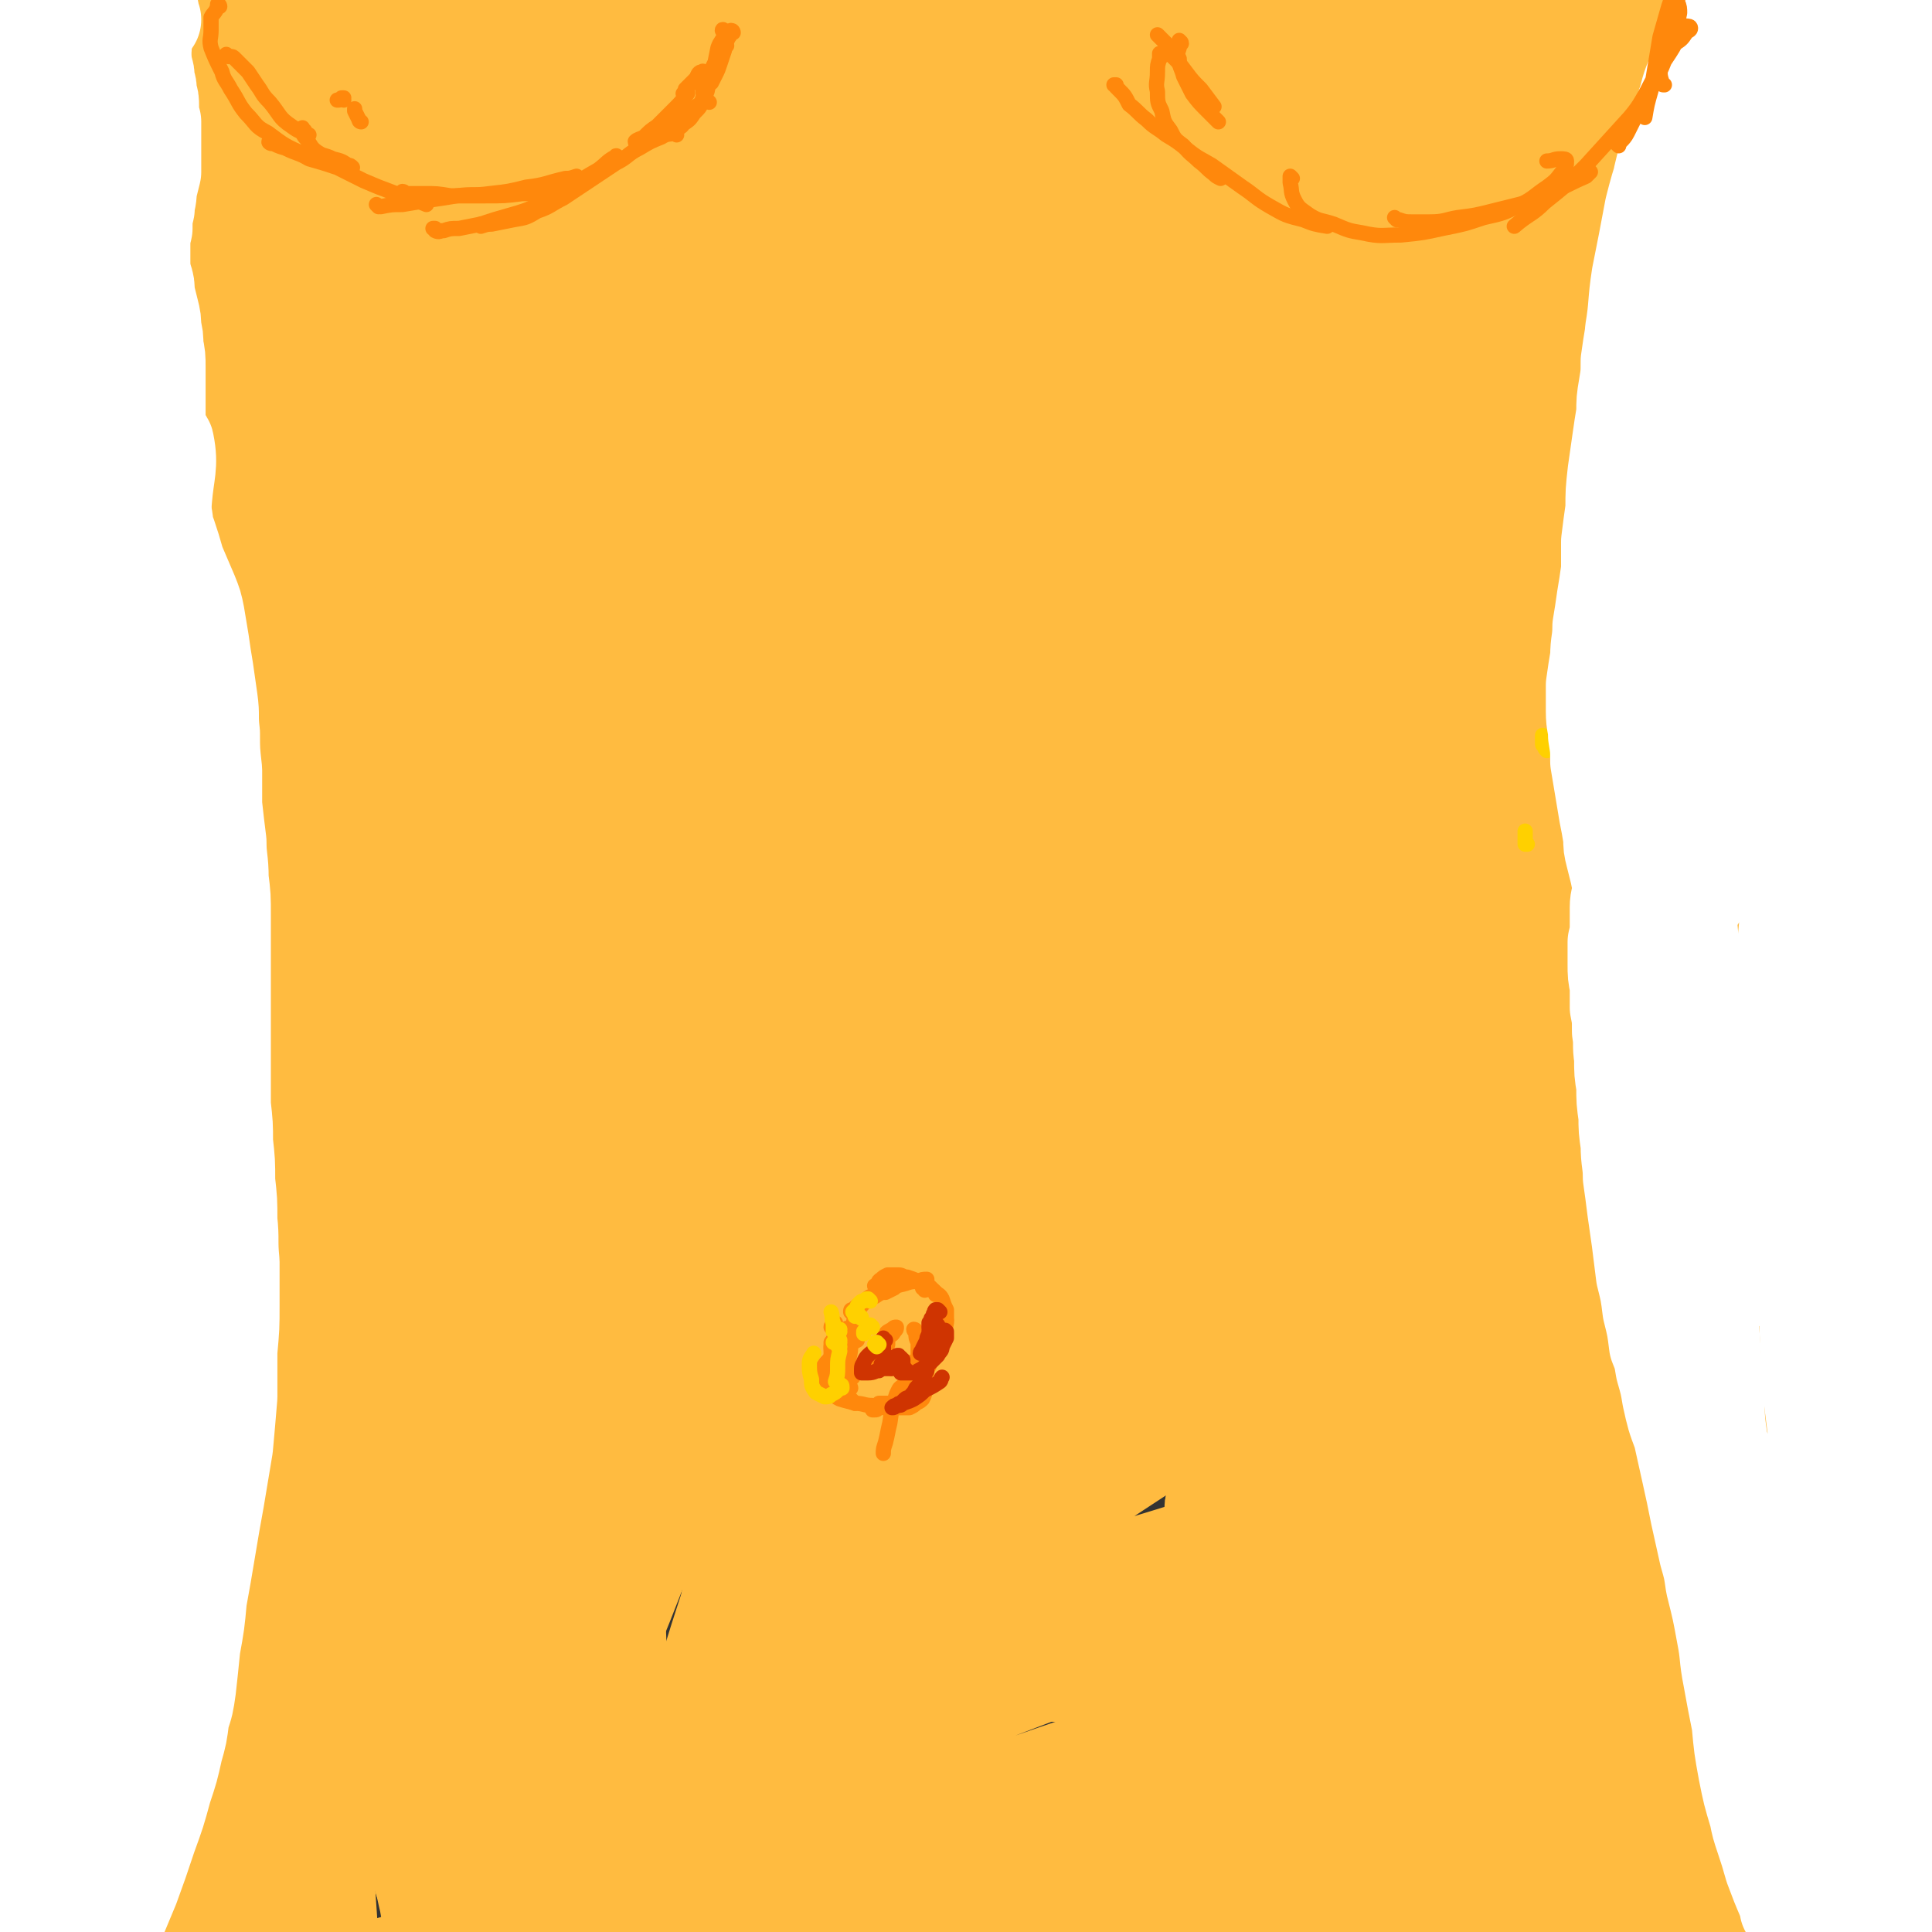 <svg viewBox='0 0 888 888' version='1.1' xmlns='http://www.w3.org/2000/svg' xmlns:xlink='http://www.w3.org/1999/xlink'><rect x="0" y="0" width="888" height="888" fill="#333333" stroke="none"/><g fill='none' stroke='#FFBB40' stroke-width='45' stroke-linecap='round' stroke-linejoin='round'><path d='M173,555c0,0 0,-1 -1,-1 -9,-4 -12,-1 -18,-8 -14,-15 -20,-16 -22,-35 -4,-28 0,-31 10,-59 12,-33 16,-32 34,-62 22,-34 22,-34 47,-66 23,-31 25,-30 49,-60 16,-20 20,-20 31,-40 3,-5 1,-13 -3,-11 -16,7 -20,12 -37,27 -34,31 -33,32 -65,65 -29,30 -28,31 -57,62 -14,15 -14,15 -29,29 -11,11 -10,14 -23,20 -6,3 -17,6 -15,0 14,-42 17,-52 47,-96 47,-70 50,-68 106,-131 32,-36 34,-33 68,-67 5,-5 12,-13 9,-10 -14,14 -23,20 -43,42 -43,49 -44,49 -83,102 -23,30 -22,31 -41,63 -19,32 -18,33 -37,65 -18,31 -18,31 -37,61 -14,22 -13,26 -30,44 -3,3 -11,3 -9,-1 32,-87 28,-96 76,-180 61,-107 63,-107 141,-202 33,-42 40,-35 81,-70 6,-6 16,-14 13,-12 -6,4 -17,9 -32,22 -36,31 -37,30 -68,65 -40,45 -39,46 -74,94 -22,30 -20,31 -39,62 -11,17 -10,19 -22,33 -2,2 -7,1 -6,-1 37,-71 37,-76 82,-146 31,-47 34,-45 70,-87 13,-15 25,-25 27,-27 2,-1 -10,9 -19,19 -26,30 -27,29 -52,60 -28,36 -27,37 -52,74 -16,23 -15,24 -31,47 -8,13 -8,16 -18,24 -4,3 -12,2 -10,-2 18,-51 20,-57 50,-109 29,-50 32,-48 67,-95 13,-17 24,-27 28,-33 2,-4 -10,5 -18,13 -24,23 -24,23 -47,48 -18,20 -17,20 -33,42 -14,17 -13,18 -26,36 -12,15 -11,16 -24,30 -5,7 -15,16 -12,11 18,-33 23,-45 53,-87 27,-38 30,-36 61,-72 9,-11 19,-19 20,-21 1,0 -8,8 -16,17 -20,21 -20,21 -39,43 -15,18 -14,18 -29,37 -12,15 -12,15 -24,29 -11,12 -10,14 -22,23 -4,4 -12,7 -11,3 4,-18 6,-25 19,-47 23,-37 26,-35 53,-70 2,-3 6,-7 6,-6 -3,3 -7,7 -12,14 -10,11 -10,11 -19,22 -8,10 -8,10 -16,19 -8,10 -7,10 -16,19 -4,4 -9,9 -10,7 -1,-5 1,-12 6,-21 13,-24 15,-24 30,-47 11,-17 15,-19 24,-34 1,-1 -3,1 -4,2 -8,7 -8,8 -15,15 -9,10 -9,10 -17,20 -10,12 -10,12 -21,24 -9,9 -8,10 -18,19 -4,4 -9,8 -9,6 0,-4 4,-9 10,-18 15,-22 15,-22 33,-43 6,-8 11,-12 14,-14 1,-1 -4,4 -7,7 -6,7 -6,7 -12,13 -7,7 -7,7 -15,14 -6,6 -6,7 -12,10 -2,1 -5,1 -5,-1 0,-6 2,-8 6,-14 11,-21 12,-21 23,-42 6,-9 8,-11 11,-19 0,-1 -2,0 -4,1 -5,3 -4,4 -9,8 -6,6 -6,6 -11,12 -6,5 -5,6 -11,11 -4,3 -5,4 -7,5 -2,0 -2,-2 -1,-3 0,-5 1,-5 2,-9 1,-4 1,-4 1,-8 1,-2 1,-3 0,-4 0,-1 -1,-1 -2,-1 -1,0 -1,0 -1,0 -1,0 -1,0 -1,0 0,-1 0,-1 0,-2 1,-2 1,-2 1,-3 1,-1 1,-1 1,-3 0,-1 0,-2 0,-3 -1,-2 -1,-2 -3,-3 -3,-1 -4,-1 -7,0 -6,0 -6,0 -11,1 -5,1 -5,2 -11,3 -5,0 -6,1 -10,1 -3,0 -4,-1 -5,-3 -1,-3 1,-4 1,-7 1,-2 1,-2 1,-3 '/><path d='M114,164c-1,0 -1,-1 -1,-1 -2,1 -2,2 -3,4 '/><path d='M88,310c0,0 0,-2 -1,-1 -2,3 -1,4 -3,8 -4,8 -4,8 -8,17 -3,8 -5,8 -6,16 -1,1 2,2 3,1 32,-48 31,-51 63,-101 8,-12 8,-11 17,-23 '/><path d='M99,531c0,0 0,-1 -1,-1 0,0 1,0 1,1 9,25 12,25 17,51 10,54 7,55 12,110 4,31 5,31 6,63 1,16 2,21 -1,31 -1,3 -6,-1 -8,-5 -9,-20 -8,-21 -15,-43 -6,-21 -5,-21 -11,-42 '/><path d='M93,472c0,0 -1,-1 -1,-1 -1,7 -1,8 -1,15 1,45 -2,45 2,89 7,81 6,81 21,161 10,56 13,55 27,110 4,14 9,27 8,28 -1,1 -6,-12 -11,-24 -9,-24 -10,-24 -17,-49 -13,-55 -12,-56 -23,-111 -4,-20 -3,-20 -5,-39 '/><path d='M92,347c0,0 -1,-1 -1,-1 -3,10 -3,11 -5,21 -5,28 -7,28 -8,55 -4,61 -5,61 -3,122 4,103 4,104 16,207 6,49 13,48 21,97 1,9 1,19 -2,18 -4,-2 -7,-11 -12,-24 -8,-23 -8,-24 -14,-48 -8,-42 -9,-42 -13,-85 -6,-53 -5,-54 -8,-107 -2,-48 -1,-48 -3,-96 0,-26 0,-41 0,-51 0,-4 0,11 0,22 1,44 -1,44 2,89 7,107 6,107 18,214 7,56 13,56 20,112 1,9 -1,18 -4,18 -4,0 -7,-8 -10,-17 -9,-24 -10,-25 -15,-50 -10,-45 -10,-45 -15,-90 -6,-59 -5,-59 -8,-118 -2,-52 -1,-52 -2,-104 0,-28 1,-40 0,-56 -1,-5 -2,6 -3,13 -3,41 -3,41 -4,82 -2,56 -2,56 -2,112 1,53 2,53 4,106 2,39 4,39 5,77 1,12 1,27 -2,25 -4,-3 -8,-17 -11,-34 -7,-44 -8,-45 -11,-89 -3,-58 -2,-58 -1,-117 1,-51 2,-51 6,-102 2,-28 3,-42 6,-55 0,-5 1,9 0,19 -1,42 -3,42 -4,84 -3,54 -3,54 -4,109 -1,48 -1,48 -1,97 0,28 3,31 1,57 0,2 -5,0 -5,-2 -7,-28 -7,-30 -10,-60 -4,-52 -4,-52 -4,-105 0,-59 1,-59 3,-118 2,-45 3,-45 6,-91 1,-16 2,-35 1,-33 -1,3 -4,22 -6,43 -5,50 -6,50 -8,99 -4,58 -3,58 -4,115 0,49 1,49 3,98 1,26 1,26 3,53 0,5 0,7 -1,10 0,1 -1,-1 -3,-3 '/><path d='M127,870c0,0 -1,-2 -1,-1 3,8 3,9 8,17 6,10 11,22 14,18 5,-5 3,-17 2,-35 -3,-48 -8,-48 -9,-97 -1,-76 -4,-77 5,-153 10,-87 10,-89 34,-173 22,-77 27,-76 58,-150 14,-32 30,-53 32,-62 1,-6 -16,15 -26,33 -27,52 -33,51 -50,108 -25,89 -29,91 -34,184 -6,100 -1,101 12,201 7,63 13,63 28,125 5,26 7,26 12,51 1,1 0,3 0,2 -7,-23 -8,-25 -13,-51 -9,-54 -12,-54 -15,-110 -6,-82 -8,-83 -2,-165 7,-94 8,-95 29,-186 19,-83 26,-81 53,-162 13,-39 24,-56 26,-78 1,-8 -15,6 -22,18 -28,46 -31,46 -49,97 -29,78 -32,79 -44,162 -15,102 -15,104 -10,206 3,89 8,90 26,177 10,54 14,53 31,105 6,18 8,27 15,35 2,3 4,-6 4,-13 0,-32 -2,-33 -3,-65 -3,-59 -4,-59 -5,-118 0,-84 -4,-85 3,-168 9,-104 10,-105 29,-208 10,-54 15,-53 29,-107 '/><path d='M362,84c0,0 -1,-2 -1,-1 -5,5 -6,6 -10,13 -32,47 -38,44 -63,96 -40,81 -44,82 -66,170 -25,104 -27,107 -29,215 -1,95 6,96 24,190 11,57 15,57 35,112 10,27 10,30 25,51 4,5 12,6 14,0 5,-22 1,-28 0,-56 -2,-57 -6,-57 -7,-114 -3,-87 -8,-88 -2,-175 8,-114 6,-116 30,-227 20,-94 28,-92 57,-183 '/><path d='M282,296c-1,0 -2,-1 -1,-1 12,-15 10,-18 25,-30 27,-20 28,-19 59,-33 34,-15 35,-14 72,-25 35,-10 36,-11 72,-18 25,-4 27,-4 51,-2 9,1 17,4 15,9 -5,11 -13,14 -28,23 -38,23 -39,22 -78,43 -58,30 -58,29 -116,59 -57,30 -57,30 -114,61 -38,19 -37,20 -75,38 -12,6 -23,12 -25,10 -1,-1 9,-9 19,-16 35,-24 34,-25 70,-46 60,-34 59,-36 121,-64 73,-33 74,-32 149,-58 59,-21 60,-18 121,-35 32,-9 35,-6 64,-18 4,-1 7,-8 3,-8 -28,-3 -34,-3 -67,2 -69,11 -70,9 -136,29 -85,27 -86,28 -167,64 -69,31 -66,37 -133,70 -21,10 -40,20 -43,16 -3,-4 13,-18 30,-32 43,-33 42,-34 89,-61 69,-39 69,-42 142,-71 90,-35 92,-35 186,-58 63,-16 65,-11 130,-19 22,-3 22,-2 43,-3 17,0 27,-1 34,-1 3,1 -6,2 -13,3 -64,8 -65,4 -128,16 -82,16 -83,14 -161,40 -82,28 -81,31 -159,67 -52,24 -50,32 -101,52 -10,4 -22,1 -20,-5 5,-15 14,-21 34,-38 35,-30 35,-32 76,-55 64,-37 64,-40 135,-66 79,-30 81,-28 164,-44 53,-11 54,-6 107,-10 18,-1 19,-1 37,0 1,0 2,2 1,2 -37,7 -39,4 -77,12 -65,15 -67,11 -130,34 -84,30 -84,30 -164,71 -68,36 -64,43 -130,81 -20,12 -31,20 -43,20 -6,0 0,-12 7,-21 19,-23 20,-24 44,-43 45,-34 44,-36 93,-63 69,-38 69,-39 143,-66 65,-24 67,-20 135,-36 32,-7 38,-5 65,-10 2,0 -3,-1 -5,-1 -34,5 -35,4 -68,12 -62,15 -63,12 -123,35 -80,30 -80,31 -156,70 -61,31 -58,37 -117,70 -16,9 -33,18 -33,15 -1,-4 14,-16 30,-27 43,-30 42,-32 88,-55 71,-36 71,-38 146,-64 79,-26 80,-24 162,-41 47,-10 47,-6 95,-11 0,-1 2,0 1,0 -33,4 -35,1 -68,8 -65,13 -66,10 -128,31 -87,30 -88,30 -169,72 -74,38 -69,47 -141,89 -26,14 -40,24 -55,23 -7,-1 1,-16 10,-27 25,-29 26,-30 58,-53 55,-41 54,-44 116,-75 77,-38 78,-39 160,-64 63,-19 65,-14 131,-23 25,-4 39,-1 52,-2 4,-1 -10,-2 -19,-1 -39,4 -40,3 -79,11 -64,12 -66,9 -128,30 -80,27 -80,28 -156,65 -64,31 -61,38 -123,72 -18,10 -31,17 -38,17 -4,-1 6,-11 15,-18 31,-24 31,-26 65,-46 60,-34 60,-37 124,-61 83,-33 84,-34 172,-52 75,-16 76,-11 153,-15 33,-2 35,0 65,3 2,0 -1,2 -2,2 -30,4 -30,3 -60,6 -57,6 -57,3 -113,12 -78,12 -79,10 -156,31 -80,22 -79,26 -156,55 -41,14 -45,21 -80,31 -4,2 -2,-6 2,-9 26,-20 27,-22 58,-38 54,-28 54,-30 112,-50 76,-26 77,-26 157,-41 70,-13 71,-8 143,-13 33,-3 40,1 67,-2 3,0 -4,-3 -8,-3 -34,-3 -35,-4 -70,-2 -61,3 -62,1 -122,13 -80,15 -80,17 -158,40 -62,19 -61,27 -123,44 -18,6 -29,8 -37,2 -6,-4 1,-13 9,-20 26,-22 27,-23 59,-38 59,-28 60,-29 122,-47 52,-16 53,-14 106,-22 49,-6 50,-4 99,-7 32,-1 39,0 64,-1 3,0 -4,-2 -8,-2 -45,1 -46,-2 -91,4 -88,11 -89,9 -176,29 -76,19 -75,25 -150,49 -35,11 -35,14 -69,23 -3,1 -8,-1 -6,-3 15,-11 19,-13 40,-22 48,-21 48,-22 98,-38 57,-18 57,-18 116,-29 58,-10 58,-8 116,-12 51,-4 51,-2 101,-4 13,0 29,0 26,-1 -3,-1 -19,-2 -38,-2 -43,0 -44,-2 -87,2 -100,10 -100,10 -199,27 -62,11 -61,14 -123,28 -23,5 -25,7 -47,9 -2,0 -4,-3 -2,-5 15,-9 17,-10 36,-17 34,-13 34,-13 70,-21 38,-9 38,-8 77,-13 45,-4 45,-4 90,-5 22,-1 34,-1 45,1 4,0 -8,1 -16,2 -61,5 -61,2 -122,9 -69,8 -69,10 -137,22 -32,6 -32,7 -63,14 -14,3 -20,5 -28,7 -3,0 3,-2 7,-3 36,-10 35,-11 71,-19 47,-11 47,-11 94,-19 30,-4 30,-3 61,-5 14,-1 24,-2 28,-2 2,0 -8,1 -16,2 -42,6 -42,5 -83,12 -52,9 -52,10 -102,20 -24,5 -23,6 -46,11 -19,5 -19,5 -38,9 -14,3 -14,4 -28,6 -2,0 -6,-2 -4,-3 58,-17 61,-21 124,-32 53,-10 53,-7 107,-8 49,-1 49,0 97,4 34,3 35,3 68,10 16,4 23,4 31,12 3,4 -2,9 -9,12 -22,10 -24,7 -48,14 '/><path d='M261,410c0,0 -1,-1 -1,-1 0,0 0,1 0,1 1,-1 1,-1 1,-2 6,-7 5,-8 12,-14 14,-14 15,-13 30,-27 6,-5 5,-6 11,-11 20,-18 20,-18 40,-35 17,-15 16,-17 34,-28 5,-3 10,-4 11,0 4,9 2,13 0,27 -1,15 -3,15 -6,30 -14,68 -16,68 -28,137 -12,63 -11,64 -19,128 -6,50 -4,50 -8,100 -3,31 -6,31 -4,62 0,21 2,49 8,41 13,-20 36,-61 28,-99 '/><path d='M427,461c0,-1 -1,-1 -1,-1 1,-5 2,-5 3,-11 4,-33 4,-33 7,-67 3,-26 4,-26 7,-53 3,-25 4,-25 5,-50 0,-12 1,-27 -2,-24 -6,5 -9,20 -16,40 -16,46 -16,46 -31,91 -16,49 -16,50 -31,99 -16,53 -17,53 -31,107 -10,35 -9,35 -17,70 -4,18 -5,20 -7,36 -1,1 1,0 2,-1 3,-5 3,-5 4,-11 8,-23 6,-24 14,-47 21,-53 21,-53 44,-106 14,-31 14,-31 30,-62 16,-31 14,-33 33,-61 6,-8 15,-16 18,-11 6,8 2,19 0,37 -5,32 -8,31 -15,63 -10,49 -11,49 -21,99 -11,59 -10,59 -20,119 -7,41 -7,41 -13,81 -4,26 -3,41 -7,52 -1,4 -3,-10 -4,-21 -1,-11 0,-11 1,-22 4,-32 2,-32 7,-64 9,-51 12,-51 23,-101 4,-23 4,-23 9,-46 10,-44 7,-45 21,-88 15,-46 15,-46 36,-89 13,-27 16,-25 31,-51 5,-10 9,-9 10,-20 4,-32 0,-33 0,-67 '/><path d='M492,594c0,0 -1,-1 -1,-1 0,0 0,0 0,0 -5,39 -5,39 -10,78 '/><path d='M356,484c0,0 -1,-1 -1,-1 0,-3 0,-3 0,-6 1,-14 1,-14 0,-27 0,-18 0,-18 0,-36 -1,-20 -1,-20 -1,-40 0,-20 0,-20 0,-41 1,-6 0,-10 2,-13 1,-1 2,2 3,5 3,11 3,12 6,23 5,26 5,26 9,51 5,32 5,32 9,63 3,25 3,25 4,50 1,20 2,20 1,40 -1,18 1,23 -4,35 -1,3 -5,0 -8,-3 -10,-11 -8,-13 -17,-25 -13,-20 -13,-20 -26,-39 -14,-23 -13,-24 -28,-46 -10,-16 -9,-17 -20,-32 -4,-5 -5,-9 -9,-10 -1,-1 -2,3 -2,6 -1,9 0,9 -1,19 0,13 -1,13 0,27 0,16 0,16 2,32 2,14 3,14 7,28 3,11 3,12 7,22 2,5 3,6 6,9 3,2 3,2 6,2 3,-1 3,-2 5,-3 3,-2 3,-2 6,-3 2,-1 2,-2 5,-3 2,0 2,-1 4,0 2,0 2,1 3,3 2,3 1,3 3,7 2,9 2,9 5,17 3,13 3,13 6,25 4,17 4,17 7,33 2,14 3,14 3,28 0,42 -2,42 -4,84 -2,29 -17,73 -5,57 59,-76 75,-120 148,-241 21,-36 20,-37 41,-73 29,-50 29,-50 59,-98 25,-39 27,-38 51,-76 9,-15 17,-26 16,-30 0,-3 -11,6 -19,14 -30,30 -31,30 -56,62 -47,60 -48,60 -90,123 -40,61 -38,62 -74,126 -25,44 -24,44 -46,89 -29,59 -28,59 -55,119 -8,17 -15,36 -16,34 -1,-3 5,-23 11,-45 15,-52 14,-52 31,-103 25,-72 24,-73 53,-143 29,-69 30,-69 63,-136 23,-48 26,-47 49,-94 7,-14 17,-31 13,-29 -7,4 -20,19 -35,41 -35,50 -35,50 -66,103 -39,67 -40,67 -74,137 -31,66 -29,67 -56,135 -18,44 -16,45 -32,91 -6,13 -12,31 -11,27 0,-7 5,-25 13,-50 18,-61 16,-61 38,-121 29,-82 28,-83 63,-163 33,-74 34,-74 72,-146 25,-47 28,-46 55,-92 4,-7 11,-18 8,-14 -13,19 -22,29 -42,60 -39,61 -40,61 -75,124 -41,75 -41,76 -77,153 -32,70 -30,71 -59,142 -18,45 -15,46 -33,91 -5,13 -12,30 -13,24 -1,-12 2,-30 8,-60 13,-63 13,-64 31,-125 23,-77 22,-78 52,-153 24,-61 25,-60 54,-118 15,-31 21,-39 35,-59 2,-3 -1,6 -4,11 -16,35 -18,34 -35,69 -28,57 -29,57 -55,116 -25,55 -24,55 -48,111 -16,37 -14,38 -31,76 -3,7 -8,17 -7,13 2,-15 4,-26 12,-52 15,-49 15,-49 33,-98 23,-61 22,-62 48,-122 20,-47 22,-46 44,-92 12,-24 18,-31 25,-48 1,-3 -6,3 -9,7 -18,23 -18,23 -34,48 -24,37 -24,37 -46,75 -20,36 -19,36 -38,73 -13,25 -13,25 -25,49 -3,6 -7,14 -7,11 3,-12 5,-21 13,-41 15,-40 15,-40 32,-80 19,-46 18,-46 38,-92 16,-35 17,-35 32,-70 6,-13 12,-24 10,-26 -1,-2 -9,8 -16,18 -18,28 -19,28 -35,56 -22,38 -22,38 -41,77 -19,37 -18,37 -35,75 -12,27 -11,27 -23,54 -5,12 -8,22 -11,23 -2,0 -1,-11 1,-22 5,-36 5,-36 12,-73 10,-53 9,-54 21,-106 14,-61 14,-61 31,-120 12,-45 14,-44 26,-88 7,-21 13,-35 11,-43 -1,-4 -9,8 -15,19 -21,39 -21,39 -38,81 -24,59 -25,59 -43,120 -21,70 -20,71 -35,143 -12,58 -10,58 -20,117 -6,37 -3,39 -12,74 -1,6 -7,13 -9,9 -7,-18 -7,-26 -9,-52 -3,-57 -3,-57 0,-114 5,-75 5,-75 17,-149 11,-75 12,-75 30,-148 12,-52 14,-51 29,-102 6,-20 11,-35 12,-39 1,-3 -5,12 -9,25 -12,36 -13,36 -23,72 -15,52 -16,52 -28,103 -13,51 -12,51 -22,102 -8,39 -7,40 -15,79 -3,19 -1,27 -8,38 -3,4 -9,-2 -11,-8 -11,-30 -9,-32 -14,-64 -7,-51 -7,-51 -9,-103 -2,-57 -2,-57 0,-114 1,-42 3,-42 7,-84 2,-19 4,-32 4,-38 0,-3 -2,10 -3,20 -5,32 -5,32 -8,65 -5,46 -5,46 -7,93 -1,45 -1,45 0,90 1,36 2,36 5,71 2,18 2,18 4,37 0,1 1,2 1,2 -4,-20 -5,-21 -8,-43 -6,-40 -7,-40 -11,-80 -5,-55 -6,-55 -8,-110 -2,-51 -2,-52 -1,-103 2,-41 2,-41 6,-81 2,-21 3,-21 6,-41 1,-1 2,-4 2,-2 -3,23 -5,25 -6,51 -2,48 -2,49 1,97 4,66 3,67 13,132 10,61 12,61 26,120 10,45 11,45 23,89 6,20 10,28 12,39 0,4 -5,-5 -7,-10 -13,-31 -14,-31 -25,-63 -17,-52 -18,-52 -29,-105 -12,-62 -13,-62 -17,-126 -3,-55 -2,-56 3,-111 2,-39 4,-39 11,-78 3,-14 7,-27 8,-28 1,0 -1,13 -2,25 -5,35 -7,35 -9,71 -4,52 -4,52 -4,105 0,53 0,53 4,106 3,43 5,43 10,85 3,23 6,26 5,46 0,3 -5,2 -6,-1 -9,-23 -10,-25 -13,-51 -7,-46 -9,-46 -9,-93 1,-58 2,-58 11,-115 9,-49 9,-50 25,-97 9,-28 10,-39 25,-54 4,-5 10,6 13,15 7,31 4,33 6,66 4,56 3,56 6,112 4,60 4,60 10,120 5,56 5,56 11,112 4,36 5,36 7,71 1,12 2,27 -1,23 -5,-5 -9,-19 -14,-40 -12,-48 -13,-48 -20,-97 -9,-68 -10,-68 -12,-136 -1,-65 0,-65 6,-130 4,-44 4,-44 13,-87 2,-11 7,-25 9,-22 3,6 1,20 1,40 1,43 -1,43 0,85 1,54 1,54 4,108 2,47 3,47 6,94 2,32 4,32 3,63 0,8 -2,18 -5,14 -8,-9 -11,-19 -17,-40 -12,-39 -12,-40 -19,-80 -9,-48 -9,-49 -13,-98 -3,-36 -1,-36 -1,-72 0,-14 2,-28 0,-29 -1,0 -3,13 -6,26 -8,35 -8,35 -16,69 -10,41 -10,41 -20,82 -8,33 -6,34 -15,66 -4,13 -8,25 -11,24 -3,-1 -1,-14 -1,-28 -1,-38 -1,-38 0,-75 2,-54 -2,-55 6,-108 9,-53 8,-55 28,-105 14,-37 14,-46 41,-70 11,-10 27,-10 35,1 15,19 12,30 10,59 -3,46 -7,47 -20,92 -13,46 -16,45 -32,90 -12,34 -13,34 -24,69 -6,17 -10,24 -9,34 0,4 6,-2 10,-7 18,-21 16,-24 33,-45 31,-38 31,-38 64,-74 36,-39 37,-39 75,-76 33,-32 33,-31 66,-62 19,-18 20,-17 37,-37 6,-6 12,-12 9,-15 -7,-3 -15,0 -29,3 -34,7 -33,8 -66,16 -45,11 -45,10 -90,21 -95,23 -132,32 -190,46 '/><path d='M5,92c0,0 -1,-1 -1,-1 1,0 2,0 4,-1 7,-2 7,-2 15,-5 4,-1 4,-1 9,-2 10,-3 10,-3 21,-5 28,-6 28,-7 56,-12 40,-7 40,-8 80,-12 42,-4 43,-2 86,-4 17,0 17,0 35,0 '/><path d='M497,56c0,0 0,-1 -1,-1 -11,0 -12,0 -23,0 -27,0 -27,0 -55,-1 -39,-1 -39,0 -77,-1 -48,-2 -48,-2 -95,-4 -40,-3 -40,-2 -79,-6 -24,-3 -24,-2 -48,-8 -8,-2 -16,-4 -15,-8 1,-6 9,-9 21,-13 29,-8 30,-7 61,-12 48,-6 48,-6 97,-10 60,-4 60,-5 120,-6 67,0 67,0 134,3 61,3 61,4 122,10 45,5 45,5 89,14 26,5 28,4 51,14 5,1 9,7 5,8 -17,6 -23,4 -46,5 -44,2 -44,1 -88,2 -55,0 -55,0 -111,1 -60,1 -60,1 -120,4 -48,2 -48,2 -95,5 -28,2 -28,4 -55,4 -5,0 -12,-2 -9,-4 11,-6 18,-7 37,-11 42,-10 42,-11 84,-18 57,-9 57,-8 115,-13 56,-5 56,-5 113,-5 49,-1 50,-1 99,4 29,3 34,2 58,12 5,3 5,11 0,13 -19,9 -24,7 -49,10 -43,7 -43,6 -86,11 -52,5 -52,5 -103,10 -38,3 -38,4 -76,7 -17,1 -29,5 -34,1 -3,-2 8,-9 18,-13 35,-14 35,-14 72,-24 54,-14 54,-18 109,-24 127,-14 128,-8 256,-17 '/><path d='M867,17c0,0 -1,-1 -1,-1 -15,2 -15,2 -30,5 -31,5 -31,5 -62,11 -38,8 -38,9 -76,18 -41,9 -41,9 -81,19 -33,9 -33,9 -65,19 -6,2 -16,5 -13,4 9,-2 18,-5 36,-10 32,-10 32,-11 65,-19 79,-20 79,-19 160,-37 46,-10 46,-9 93,-19 '/><path d='M526,401c-1,0 -2,0 -1,-1 5,-8 6,-8 12,-16 13,-18 13,-18 26,-35 22,-29 22,-30 45,-58 29,-37 29,-37 60,-73 26,-31 25,-32 54,-63 23,-24 24,-23 48,-46 11,-9 21,-19 22,-19 0,1 -10,10 -20,21 -23,26 -23,26 -46,53 -36,43 -37,43 -72,87 -42,54 -43,53 -82,109 -33,50 -32,51 -63,102 -23,38 -23,37 -45,75 -11,19 -16,33 -20,38 -3,3 2,-11 7,-22 19,-37 20,-37 40,-73 30,-52 28,-53 60,-104 37,-61 37,-61 79,-120 34,-48 36,-47 73,-94 17,-22 25,-31 34,-44 3,-3 -5,6 -10,11 -28,31 -28,31 -55,63 -43,51 -43,51 -84,104 -40,51 -40,51 -79,103 -29,40 -29,40 -58,80 -14,19 -22,38 -29,39 -6,1 -2,-19 4,-35 14,-42 16,-42 36,-82 29,-55 30,-55 62,-108 35,-55 33,-57 73,-109 27,-36 29,-34 60,-66 7,-8 18,-17 17,-14 -2,8 -12,19 -24,37 -29,41 -30,41 -60,82 -36,51 -36,51 -71,102 -28,42 -28,42 -54,84 -16,27 -17,32 -31,54 -1,2 -1,-4 0,-6 18,-33 18,-33 38,-65 33,-52 32,-53 68,-103 40,-56 39,-57 84,-110 41,-48 42,-48 88,-92 33,-31 34,-34 70,-59 4,-4 13,-3 12,1 -7,18 -14,22 -30,42 -28,37 -30,36 -58,74 -37,48 -38,47 -73,97 -25,35 -24,36 -47,72 -10,16 -13,20 -20,32 -1,2 3,-2 5,-5 25,-35 24,-36 51,-70 34,-44 34,-44 71,-86 33,-37 33,-37 69,-71 33,-32 33,-35 70,-61 11,-8 26,-14 26,-8 0,11 -12,21 -26,40 -21,30 -22,29 -44,58 -36,45 -37,44 -72,90 -35,46 -34,47 -68,94 -16,23 -16,24 -33,47 0,1 -2,1 -2,0 9,-12 11,-13 21,-27 38,-48 36,-50 77,-96 39,-44 40,-43 82,-84 31,-30 31,-31 65,-59 12,-10 25,-20 26,-17 1,2 -10,14 -22,26 -27,31 -27,31 -55,61 -42,46 -43,45 -84,93 -39,46 -39,46 -76,94 -30,39 -30,39 -59,79 -14,20 -18,28 -28,41 -2,2 2,-5 5,-9 19,-31 18,-32 39,-62 33,-46 32,-46 69,-90 42,-49 41,-50 87,-95 35,-34 36,-34 74,-62 19,-14 28,-21 41,-22 6,-1 1,10 -4,18 -24,33 -26,33 -53,64 -42,47 -44,45 -85,93 -43,50 -43,50 -84,102 -34,44 -34,45 -67,90 -20,28 -19,29 -38,56 -3,4 -7,10 -5,7 9,-16 11,-24 26,-44 32,-45 32,-45 68,-87 40,-48 38,-50 84,-93 39,-37 41,-36 85,-66 22,-15 35,-23 47,-24 6,-1 -4,11 -12,19 -36,35 -39,32 -76,66 -56,50 -57,49 -111,101 -57,54 -58,54 -113,110 -42,44 -40,46 -81,90 -25,27 -28,32 -51,52 -3,2 -2,-4 0,-8 17,-30 16,-32 38,-60 39,-50 39,-51 84,-95 52,-51 53,-52 111,-96 48,-36 49,-34 100,-64 19,-12 37,-21 41,-20 3,1 -13,13 -27,24 -37,29 -39,27 -76,56 -57,46 -58,45 -113,95 -52,48 -51,49 -100,101 -41,44 -41,44 -78,92 -20,26 -20,26 -35,55 -3,5 -5,14 -1,12 20,-12 24,-20 48,-41 42,-36 40,-39 84,-72 50,-39 51,-39 105,-73 40,-26 40,-26 82,-47 18,-8 38,-15 38,-11 0,4 -18,15 -38,28 -43,30 -44,28 -88,57 -57,37 -58,37 -114,75 -53,37 -52,38 -105,75 -36,26 -36,26 -72,52 -16,12 -27,21 -31,25 -3,2 9,-6 18,-13 27,-19 26,-20 54,-37 48,-28 48,-28 99,-51 54,-24 54,-26 110,-43 47,-15 48,-13 96,-21 18,-3 33,-6 37,-1 3,4 -11,13 -25,18 -40,18 -42,14 -83,28 -62,22 -63,21 -124,45 -65,26 -66,24 -129,55 -47,22 -47,23 -91,51 -18,12 -31,20 -33,28 -1,5 15,3 28,-1 44,-14 43,-19 87,-36 64,-25 64,-25 129,-47 67,-23 67,-25 136,-42 54,-14 55,-12 110,-20 30,-4 44,-6 59,-4 6,1 -8,7 -18,10 -45,13 -45,11 -91,21 -70,17 -71,15 -141,34 -72,19 -72,20 -144,42 -56,17 -56,18 -111,37 -29,10 -33,14 -57,22 -2,1 2,-4 5,-5 32,-16 32,-17 66,-31 56,-22 55,-23 112,-42 60,-20 60,-20 122,-35 44,-11 45,-10 90,-16 21,-2 31,-3 44,-1 3,1 -5,6 -11,8 -34,10 -35,9 -71,16 -57,12 -57,11 -115,22 -62,12 -62,12 -125,25 -45,10 -45,10 -90,22 -20,6 -25,7 -40,12 -2,1 4,2 7,2 34,-7 34,-8 69,-15 54,-11 54,-12 108,-20 65,-10 65,-12 131,-18 63,-5 63,-5 125,-4 51,1 51,0 101,7 30,4 35,4 58,17 5,2 4,11 -2,13 -26,9 -31,6 -62,8 -53,4 -53,1 -106,3 -61,3 -61,3 -122,7 -51,4 -51,4 -102,9 -32,3 -32,5 -63,6 -6,1 -16,0 -12,-2 14,-7 24,-9 48,-15 46,-12 46,-12 93,-21 60,-12 60,-12 120,-21 56,-8 56,-7 112,-11 40,-3 40,-3 81,-3 17,0 31,0 34,2 1,2 -13,3 -26,4 -39,4 -39,2 -78,5 -55,5 -55,4 -109,11 -52,7 -53,6 -104,17 -34,7 -34,8 -67,19 -13,4 -25,8 -25,11 0,2 14,1 27,0 39,-4 39,-6 78,-11 60,-7 60,-8 120,-14 62,-7 62,-7 124,-12 50,-4 50,-3 99,-5 26,-1 26,0 51,-1 2,0 4,-2 3,-2 -23,-4 -26,-4 -52,-6 -41,-4 -41,-4 -82,-6 -45,-3 -45,-3 -90,-3 -34,0 -34,1 -68,2 -18,1 -22,2 -35,2 -2,1 2,0 4,0 29,-4 28,-5 57,-9 50,-5 50,-6 100,-9 92,-6 92,-4 183,-8 '/><path d='M874,842c-1,0 -1,-1 -1,-1 -12,0 -13,0 -25,0 -31,0 -31,0 -62,1 -35,1 -35,2 -71,4 -47,3 -48,2 -95,6 -38,3 -38,5 -75,8 -12,2 -23,4 -25,2 -1,-1 9,-5 18,-7 27,-7 27,-7 54,-11 57,-10 56,-12 113,-18 91,-9 91,-5 181,-11 '/><path d='M874,821c0,0 0,-1 -1,-1 -5,0 -6,0 -12,0 -21,-1 -21,-2 -43,-2 -30,0 -30,0 -61,0 -35,0 -35,0 -71,1 -39,1 -39,2 -78,2 -17,1 -26,3 -35,0 -3,0 5,-4 11,-6 22,-7 23,-8 46,-12 166,-28 234,-37 333,-52 '/><path d='M844,764c0,-1 0,-2 -1,-1 -11,0 -12,0 -24,1 -27,2 -27,2 -55,4 -30,3 -30,4 -59,7 -39,4 -39,3 -78,7 -26,3 -26,5 -52,8 -2,1 -5,0 -4,0 14,-4 18,-4 35,-8 36,-7 36,-9 73,-14 100,-14 100,-13 200,-25 '/><path d='M823,721c-1,0 -1,-1 -1,-1 -13,0 -13,1 -25,2 -30,2 -30,1 -60,5 -36,4 -36,5 -71,10 -46,7 -47,6 -92,14 -36,6 -36,6 -71,14 -9,1 -19,4 -17,4 5,0 15,-2 30,-5 36,-6 36,-7 72,-12 62,-9 62,-11 125,-16 88,-6 88,-3 176,-7 '/><path d='M885,731c0,0 -1,-1 -1,-1 -1,0 -1,1 -2,1 -8,0 -8,0 -15,0 -14,0 -14,0 -29,0 -22,0 -22,0 -43,0 -26,1 -26,1 -52,2 -20,1 -20,1 -40,1 '/><path d='M617,711c0,0 -2,-1 -1,-1 7,-1 8,-1 15,-2 24,-3 23,-4 47,-6 107,-9 107,-8 215,-16 '/><path d='M832,683c-1,0 -1,-1 -1,-1 -10,0 -10,0 -20,0 -22,0 -22,0 -43,0 -32,0 -32,1 -64,2 -35,1 -35,0 -70,3 -26,1 -26,2 -52,4 -12,1 -20,3 -24,2 -2,0 5,-3 12,-5 23,-6 23,-5 47,-10 36,-7 36,-8 72,-13 104,-12 109,-11 209,-21 '/><path d='M867,648c0,0 -1,-1 -1,-1 -13,-1 -13,0 -26,0 -21,0 -21,0 -43,1 -30,1 -30,1 -60,3 -39,2 -39,2 -78,6 -29,3 -29,3 -58,6 -16,2 -19,3 -31,4 -2,0 1,-2 3,-3 24,-6 24,-6 48,-11 40,-9 40,-9 80,-16 129,-23 182,-32 258,-45 '/><path d='M842,596c0,0 0,-1 -1,-1 -3,0 -4,1 -7,1 -19,0 -19,-1 -37,-1 -34,1 -34,1 -68,3 -44,2 -44,2 -88,5 -44,4 -44,4 -88,10 -29,4 -29,5 -58,11 -11,2 -24,5 -23,6 2,1 15,-1 30,-3 33,-4 33,-4 66,-8 45,-6 45,-7 89,-11 51,-5 51,-6 101,-9 35,-2 35,-2 71,-2 21,0 21,1 42,3 4,1 11,2 8,3 -8,3 -15,3 -31,4 -29,2 -29,1 -58,3 -39,1 -39,1 -79,3 -39,2 -39,2 -79,5 -34,3 -34,4 -69,6 -20,2 -21,3 -41,3 -2,0 -4,-3 -3,-3 15,-8 17,-9 35,-15 37,-11 37,-11 74,-20 48,-12 48,-12 95,-22 85,-18 85,-17 170,-35 '/><path d='M856,542c0,-1 0,-1 -1,-1 -2,-1 -2,0 -4,0 -15,1 -15,1 -31,2 -26,3 -26,3 -52,7 -38,5 -38,5 -76,11 -40,6 -40,6 -79,12 -28,5 -28,6 -56,11 -13,2 -23,4 -26,4 -2,-1 8,-4 16,-7 26,-9 26,-9 53,-17 40,-12 40,-13 81,-22 101,-23 102,-21 203,-42 '/><path d='M867,509c0,-1 -1,-2 -1,-1 -6,0 -6,1 -13,2 -22,4 -22,3 -45,8 -40,8 -40,8 -79,19 -53,13 -53,13 -105,28 -49,14 -49,13 -98,29 -31,10 -31,11 -62,23 -7,2 -16,6 -13,5 8,-4 17,-8 35,-15 36,-13 36,-14 72,-27 48,-17 47,-19 96,-31 153,-39 214,-50 307,-72 '/><path d='M871,494c0,-1 0,-2 -1,-1 -9,0 -9,0 -19,1 -22,2 -22,1 -44,3 -30,3 -30,3 -61,7 -37,3 -37,3 -74,7 -28,4 -28,5 -56,9 -17,2 -18,3 -35,3 -2,1 -5,-1 -4,-2 12,-7 15,-8 30,-14 28,-11 29,-11 58,-21 39,-13 38,-14 78,-25 75,-21 75,-19 150,-39 '/><path d='M847,442c-1,0 -1,-1 -1,-1 -10,2 -11,3 -21,6 -23,8 -23,8 -47,16 -32,12 -32,12 -64,23 -42,15 -42,15 -83,30 -34,13 -34,13 -68,27 -17,7 -19,8 -33,14 -1,0 2,-1 3,-1 19,-7 19,-8 37,-15 40,-15 40,-15 81,-29 46,-16 46,-15 91,-31 35,-12 34,-12 69,-24 28,-10 29,-10 57,-20 6,-2 13,-6 10,-6 -10,-1 -18,1 -36,4 -27,4 -27,4 -53,10 -39,9 -39,9 -77,19 -45,11 -45,12 -90,24 -25,7 -25,8 -50,14 -8,2 -13,5 -16,3 -2,-1 1,-6 6,-8 33,-19 34,-18 68,-34 46,-20 46,-21 93,-38 44,-16 45,-15 89,-30 41,-13 41,-13 81,-27 '/><path d='M852,384c0,0 -1,-1 -1,-1 -11,3 -11,3 -22,7 -20,6 -20,6 -40,12 -23,8 -23,7 -45,15 -31,9 -31,9 -61,19 -21,7 -21,8 -42,14 -6,2 -12,4 -11,3 2,-2 9,-5 18,-8 28,-12 28,-12 56,-23 122,-46 171,-64 243,-92 '/><path d='M853,371c0,-1 0,-2 -1,-1 -8,2 -9,3 -17,6 -20,8 -20,8 -39,16 -20,8 -20,9 -39,17 -27,11 -27,11 -53,23 -14,6 -19,7 -27,12 -2,2 4,1 7,0 17,-6 17,-7 33,-13 29,-11 30,-8 58,-23 69,-36 83,-49 136,-79 '/><path d='M880,335c0,0 0,-1 -1,-1 0,0 0,1 -1,1 -8,1 -8,2 -17,3 -10,2 -10,2 -21,3 -14,1 -14,1 -27,2 -7,0 -12,3 -14,0 -2,-2 1,-6 5,-10 10,-9 12,-8 23,-15 33,-23 33,-23 66,-46 '/><path d='M861,282c0,0 -1,-1 -1,-1 -3,1 -3,1 -6,2 -9,4 -10,4 -19,8 -13,4 -13,5 -25,9 -14,5 -14,5 -28,10 -8,3 -13,5 -17,6 -2,0 3,-2 6,-4 13,-7 13,-7 26,-13 65,-35 91,-49 130,-69 '/><path d='M883,251c0,-1 0,-1 -1,-1 0,-1 0,0 0,0 -1,0 0,0 -1,1 '/><path d='M775,290c-1,0 -1,-1 -1,-1 -1,0 0,1 0,1 5,-3 5,-3 11,-6 12,-7 12,-7 24,-14 42,-24 42,-24 84,-47 '/><path d='M883,213c0,0 -1,-1 -1,-1 0,0 1,0 1,0 0,1 -1,0 -1,0 -1,1 -1,1 -2,2 -2,1 -2,1 -3,2 -1,0 -1,0 -3,1 0,0 -1,1 0,1 1,0 2,0 3,-1 1,-1 1,-1 2,-2 2,-3 2,-3 4,-6 2,-3 1,-3 3,-5 2,-2 2,-2 4,-4 2,-1 2,-1 3,-3 1,-2 0,-2 0,-4 0,-4 0,-5 0,-8 '/></g>
<g fill='none' stroke='#FF880C' stroke-width='7' stroke-linecap='round' stroke-linejoin='round'><path d='M391,632c0,-1 0,-1 -1,-1 0,-2 0,-2 0,-4 0,-2 0,-2 0,-4 -1,-1 0,-1 0,-2 0,-1 0,-1 0,-2 0,-1 0,-1 1,-1 1,-1 1,-1 3,-2 '/><path d='M384,625c0,0 -1,-1 -1,-1 -1,0 -1,0 -2,1 -2,2 -2,2 -3,4 -1,2 -1,2 0,4 0,2 1,1 2,3 '/><path d='M392,613c0,0 0,0 -1,-1 -1,0 0,-1 -1,-1 -1,-1 -1,0 -2,0 -1,0 -1,1 -2,1 -1,1 -1,1 -1,2 '/><path d='M384,617c-1,0 -1,0 -1,-1 -1,0 0,1 0,1 0,1 0,1 -1,2 0,2 0,2 0,4 0,2 0,3 1,5 0,2 1,2 2,4 '/><path d='M386,631c0,-1 -1,-1 -1,-1 0,-1 0,-2 0,-3 1,-2 1,-2 2,-5 1,-2 0,-2 1,-4 1,-2 1,-2 2,-4 1,-2 0,-2 0,-3 1,0 1,0 1,0 0,0 0,1 0,2 1,2 1,2 0,4 0,4 0,4 -1,8 0,4 -1,4 -1,7 0,4 0,4 0,7 1,3 1,3 3,5 0,0 0,0 1,1 '/><path d='M391,638c0,0 0,-1 -1,-1 -1,0 -1,0 -3,0 -2,0 -2,0 -4,1 0,0 -1,0 -1,1 0,1 0,1 1,1 1,2 1,2 3,3 3,1 4,1 7,2 4,0 4,1 8,1 4,1 4,1 8,1 '/><path d='M392,633c0,0 -1,-1 -1,-1 -1,0 -1,0 -1,-1 -2,-1 -2,-1 -3,-2 -1,-1 -2,-1 -3,-2 -1,-2 0,-2 -1,-4 -1,-2 -1,-2 -1,-5 0,0 0,0 0,-1 '/><path d='M383,611c0,0 -1,-1 -1,-1 0,-1 1,-1 2,-2 '/><path d='M390,620c0,0 -1,-1 -1,-1 0,0 1,0 1,0 -1,0 -2,1 -2,0 -1,-1 0,-1 0,-2 1,-3 1,-3 3,-6 2,-4 1,-4 3,-8 2,-3 2,-3 4,-5 1,-2 2,-2 4,-3 2,-1 2,-1 5,-1 2,-1 2,-1 4,-2 '/><path d='M393,604c0,0 0,0 -1,-1 0,0 0,1 0,1 0,-1 -1,-1 -1,-1 0,-1 0,-1 1,-1 2,-2 2,-2 4,-3 3,-2 3,-2 6,-3 3,-2 3,-2 6,-4 4,-1 4,-1 8,-2 3,-1 3,-1 6,-1 2,-1 2,-1 4,-1 '/><path d='M403,592c0,-1 -1,-1 -1,-1 0,0 0,0 1,0 1,-1 0,-2 2,-3 1,-1 1,-1 3,-2 3,0 3,0 5,0 2,0 2,1 4,1 3,1 3,1 5,2 2,1 2,1 3,2 2,0 2,0 3,2 1,0 1,0 2,1 0,1 0,1 0,1 '/><path d='M425,593c0,0 0,-1 -1,-1 0,-1 0,-1 1,-1 0,0 1,0 2,0 1,1 1,1 3,3 1,1 2,1 3,3 1,3 1,3 2,5 0,2 0,3 0,5 0,2 0,2 -1,3 -1,1 -1,1 -2,2 -1,1 -1,0 -2,1 '/><path d='M421,612c0,-1 -1,-1 -1,-1 0,0 0,0 0,0 0,0 0,0 0,0 0,1 1,1 1,2 0,2 0,2 1,4 0,3 0,3 0,7 1,2 1,2 2,5 0,1 0,1 1,2 0,0 1,0 1,0 0,-1 0,-2 1,-3 0,-1 0,-1 0,-3 1,-1 1,-1 1,-1 0,-1 0,-1 1,-2 0,0 0,0 0,-1 1,0 1,0 1,0 1,-1 1,-1 2,-1 0,-1 0,-1 1,-2 0,0 0,0 0,-1 0,-1 0,-1 0,-1 1,-2 1,-2 1,-3 0,-2 0,-2 0,-4 0,-1 1,-1 1,-2 -1,0 -1,0 -1,0 -1,1 -1,1 -2,2 0,1 0,1 -1,2 -1,1 -1,1 -2,2 0,2 0,2 -1,4 -1,1 -1,1 -1,3 -1,2 -1,2 -2,4 -1,2 -1,2 -2,3 0,1 0,2 -1,3 -1,0 -1,0 -2,1 -1,0 -1,0 -2,0 0,0 0,0 -1,0 -1,0 -1,0 -1,0 0,-1 0,-1 0,-1 0,-1 0,-1 0,-2 0,0 0,0 0,-1 0,0 1,0 1,0 0,0 0,0 0,0 0,0 0,0 0,0 1,0 1,0 1,0 1,-1 1,-1 2,-1 1,0 1,0 1,0 1,0 0,0 0,0 -1,0 -1,0 -2,1 -2,1 -2,1 -3,1 -2,0 -2,1 -3,1 -2,0 -2,0 -3,0 -1,0 -1,0 -3,0 -1,0 -1,0 -2,0 0,0 0,0 -1,0 0,-1 0,-1 0,-2 1,-1 1,-1 2,-1 1,-1 1,-1 2,-2 1,0 1,0 2,0 1,-1 1,0 2,0 1,0 1,0 2,0 0,1 0,1 1,1 0,0 0,0 0,0 0,0 0,0 0,1 0,0 0,0 0,0 0,0 0,1 -1,1 -1,0 -1,0 -1,0 -1,0 -1,0 -2,0 -1,0 -1,0 -2,0 -1,0 -1,0 -2,0 -1,-1 -1,0 -2,-1 -1,0 0,-1 -1,-1 0,-1 0,-1 0,-1 1,-1 1,-1 2,-2 0,-1 0,-1 1,-2 0,-1 0,-1 1,-2 0,0 0,0 0,-1 0,0 0,0 0,-1 -1,0 -1,0 -1,0 -1,0 -1,0 -1,0 -1,0 -1,0 -1,0 -1,1 -1,1 -2,1 0,0 0,0 0,0 0,0 0,0 0,1 0,0 0,0 0,1 0,1 0,1 0,1 1,1 1,1 1,2 0,1 1,1 1,1 1,1 1,1 1,1 0,1 0,1 0,1 0,0 0,0 0,0 0,1 0,1 0,0 -1,0 -1,0 -1,0 0,0 0,0 -1,-1 0,-1 0,-1 0,-2 0,-1 -1,-1 0,-2 0,-2 0,-2 1,-4 1,-1 1,-1 2,-3 1,-1 1,-1 3,-2 1,-1 1,-1 2,-1 0,0 0,0 0,0 1,0 1,0 0,0 0,1 0,1 -1,2 -1,2 -1,1 -3,3 -1,1 -1,1 -2,3 -2,1 -2,1 -3,3 -1,1 -1,1 -2,3 -1,1 -1,1 -1,3 0,1 0,1 0,3 '/><path d='M405,646c0,0 -1,-1 -1,-1 0,0 0,0 0,0 0,0 0,0 1,0 2,0 2,0 3,0 2,0 2,0 3,0 '/><path d='M412,646c0,0 -1,-1 -1,-1 0,0 0,0 1,0 1,0 1,-1 2,-1 1,0 2,0 4,-1 1,0 1,0 2,0 '/><path d='M410,646c0,0 0,-1 -1,-1 0,0 1,0 1,1 -2,0 -2,0 -4,0 -1,1 -1,1 -2,1 -1,1 -1,1 -2,1 0,0 0,0 -1,0 0,0 0,0 0,0 1,-1 1,-1 2,-1 1,0 1,0 2,-1 1,0 1,0 2,0 1,0 1,0 2,0 1,0 1,0 3,1 1,0 1,0 3,0 2,0 2,0 3,0 2,-1 2,-1 3,-2 2,-1 2,-1 3,-2 1,-2 1,-2 1,-4 1,-2 1,-2 0,-3 0,-1 1,-2 0,-2 -1,-1 -1,0 -2,0 -1,0 -1,1 -3,1 -1,1 -1,1 -2,1 -2,0 -2,0 -3,1 -2,1 -2,2 -3,4 -2,6 -2,6 -3,13 -1,4 -1,5 -2,9 -1,3 -1,3 -1,5 '/></g>
<g fill='none' stroke='#CF3401' stroke-width='7' stroke-linecap='round' stroke-linejoin='round'><path d='M407,616c0,0 -1,0 -1,-1 0,0 0,0 0,0 0,0 0,0 0,0 0,1 0,1 0,2 0,2 0,2 0,3 0,0 0,0 0,1 '/><path d='M406,620c0,-1 0,-2 -1,-1 -1,0 0,0 -1,1 -2,1 -3,1 -5,3 -1,1 -1,1 -2,3 0,1 -1,1 -1,3 0,0 0,1 0,2 1,0 2,0 3,0 3,0 3,-1 5,-1 '/><path d='M412,625c0,0 -1,-1 -1,-1 0,0 0,0 0,0 0,0 0,0 0,0 -1,0 -1,0 -2,1 -1,0 -1,0 -2,1 -1,0 -1,0 -1,1 -1,0 -1,0 -1,0 0,1 0,1 0,1 1,1 1,0 2,1 1,0 1,0 2,0 1,-1 1,-1 2,-1 0,0 0,0 1,-1 '/><path d='M415,626c0,0 -1,-1 -1,-1 0,0 1,0 1,0 0,0 -1,0 -1,0 '/><path d='M414,624c-1,0 -1,-1 -1,-1 -1,0 -1,0 -1,1 0,0 0,0 -1,0 0,1 0,1 0,1 0,1 0,1 0,1 0,1 0,1 0,2 0,0 -1,0 -1,1 '/><path d='M431,612c0,-1 0,-1 -1,-1 0,-1 1,-1 1,-1 0,0 0,0 0,-1 -1,0 -1,0 -1,0 -1,1 -1,1 -2,1 0,0 0,0 -1,0 0,0 0,0 0,-1 0,0 0,-1 0,-1 1,-1 1,-1 2,-2 0,0 0,0 0,0 '/><path d='M432,603c0,0 -1,-1 -1,-1 0,0 0,0 0,0 0,0 -1,0 -1,0 -1,1 0,1 -1,2 0,1 0,1 -1,2 0,2 0,2 0,3 -1,2 -1,2 -1,4 -1,2 -1,2 -1,3 -1,2 -1,2 -2,4 0,1 -1,1 -1,2 '/><path d='M417,630c-1,0 -1,-1 -1,-1 -1,0 0,0 -1,1 0,1 -1,1 -1,1 0,0 0,0 0,0 1,0 1,0 3,0 1,0 1,0 2,0 2,0 2,0 3,-1 2,-1 2,-1 3,-2 2,-1 2,-1 3,-2 2,-2 2,-2 3,-3 1,-2 2,-2 2,-4 1,-2 1,-2 2,-4 0,-1 0,-1 0,-2 0,-1 0,-1 0,-1 -1,-1 -1,-1 -1,0 -1,0 -1,0 -2,1 -1,1 -1,1 -2,2 -1,1 -1,1 -1,3 -1,1 -1,1 -1,3 -1,2 0,2 -1,4 -1,2 -1,2 -1,5 -1,2 -1,2 -2,4 -1,2 -1,2 -3,4 -1,2 -1,2 -2,3 -1,2 -2,1 -3,2 -1,1 -1,1 -2,2 -1,0 -1,0 -2,1 -1,0 -1,0 -2,1 0,0 0,0 0,0 0,0 0,0 0,0 1,0 1,0 2,-1 2,0 2,0 3,-1 3,-1 3,-1 5,-2 3,-2 3,-2 5,-4 4,-2 4,-2 7,-4 1,-1 0,-1 1,-2 '/></g>
<g fill='none' stroke='#FFD000' stroke-width='7' stroke-linecap='round' stroke-linejoin='round'><path d='M404,618c-1,-1 -1,-1 -1,-1 -1,0 0,0 0,0 0,1 -1,1 -1,1 0,0 0,0 1,1 '/><path d='M401,610c0,0 -1,-1 -1,-1 -1,0 -1,0 -1,1 -1,1 -1,1 -2,2 0,0 0,0 0,1 '/><path d='M396,606c0,-1 -1,-1 -1,-1 0,-1 0,0 0,0 0,0 -1,-1 -2,-1 0,0 0,0 0,0 0,1 0,1 0,1 '/><path d='M400,598c0,0 -1,-1 -1,-1 -1,0 -1,0 -2,1 -1,0 -1,0 -2,1 -1,1 -1,1 -1,2 -1,1 -1,1 -2,2 '/><path d='M386,617c0,0 -1,0 -1,-1 0,0 1,0 1,0 -1,-1 -1,-1 -2,-2 0,-1 0,-1 -1,-2 0,-2 0,-2 0,-4 -1,-2 0,-2 -1,-5 '/><path d='M386,612c0,0 -1,-1 -1,-1 0,0 1,0 1,0 0,2 -1,2 -1,3 -1,2 -1,2 -2,3 '/><path d='M387,638c0,-1 0,-2 -1,-1 0,0 0,1 -1,2 -1,1 -1,1 -3,2 -1,1 -1,1 -3,1 -2,-1 -2,-1 -4,-2 -2,-3 -2,-3 -2,-6 -1,-3 -1,-4 -1,-7 0,-3 1,-3 2,-5 '/><path d='M386,619c0,0 -1,-1 -1,-1 0,1 1,2 1,3 -1,4 -1,4 -1,7 0,4 0,4 -1,7 '/><path d='M710,339c0,0 -1,-1 -1,-1 0,0 0,1 0,2 0,1 0,1 0,2 0,1 1,0 1,1 0,1 0,1 1,2 '/><path d='M702,388c-1,0 -1,0 -1,-1 0,0 0,1 0,1 0,-2 0,-3 0,-6 '/><path d='M792,369c0,-1 0,-1 -1,-1 -2,-1 -2,0 -4,0 -3,0 -3,-1 -6,-1 -2,1 -2,1 -4,1 0,0 0,1 0,1 '/></g>
<g fill='none' stroke='#FFFFFF' stroke-width='7' stroke-linecap='round' stroke-linejoin='round'><path d='M838,879c-1,0 -1,-1 -1,-1 -1,1 0,1 0,3 1,2 1,2 1,4 0,2 0,2 1,5 0,2 0,2 0,4 0,1 -1,1 -1,1 -2,-1 -2,-2 -3,-4 -2,-3 -2,-3 -4,-7 -3,-5 -3,-5 -5,-10 -3,-8 -3,-8 -5,-16 -4,-12 -4,-12 -8,-24 -3,-10 -3,-10 -5,-21 -3,-10 -3,-10 -5,-21 -2,-10 -2,-10 -4,-20 -1,-2 -1,-2 -1,-4 '/></g>
<g fill='none' stroke='#FFFFFF' stroke-width='45' stroke-linecap='round' stroke-linejoin='round'><path d='M850,867c0,0 -1,-1 -1,-1 0,0 0,1 0,1 0,0 -1,0 -1,0 -1,0 -1,1 -2,1 -2,0 -2,0 -3,0 -1,0 -1,1 -2,0 -2,-1 -2,-2 -3,-4 -2,-3 -2,-3 -3,-7 -2,-6 -2,-6 -4,-11 -2,-9 -2,-9 -5,-17 -5,-19 -5,-19 -9,-38 -5,-19 -4,-19 -8,-38 -3,-13 -2,-13 -5,-26 -2,-11 -2,-11 -3,-22 -2,-9 -1,-9 -3,-18 0,-5 0,-5 -1,-10 0,-2 -1,-3 -1,-3 -1,0 -1,1 -1,2 '/><path d='M848,880c0,0 0,-1 -1,-1 0,0 1,1 1,1 0,0 -1,0 -1,0 -1,-1 -1,-2 -2,-3 -2,-3 -2,-3 -3,-6 -3,-5 -3,-5 -5,-10 -2,-7 -2,-7 -4,-14 -3,-9 -3,-9 -6,-17 -4,-14 -4,-13 -8,-27 -5,-14 -5,-14 -9,-29 -2,-10 -2,-10 -5,-21 -2,-10 -2,-10 -4,-20 -2,-11 -2,-11 -4,-22 -2,-11 -3,-11 -4,-23 -2,-13 -2,-13 -3,-26 -2,-13 -1,-13 -2,-26 -1,-13 -1,-13 -2,-26 -1,-13 -1,-13 -2,-26 -1,-13 -1,-13 -2,-27 0,-12 0,-12 0,-25 -1,-13 -1,-13 -1,-25 -1,-12 -1,-12 -2,-25 0,-11 -1,-11 -1,-23 -1,-11 -1,-11 -1,-23 -1,-11 -1,-11 -2,-22 -1,-12 -1,-12 -2,-23 -1,-12 -1,-12 -2,-24 0,-11 -1,-11 -1,-23 0,-13 0,-13 0,-25 0,-13 1,-13 2,-26 1,-13 1,-13 3,-26 1,-13 1,-13 3,-26 2,-13 2,-13 4,-26 2,-13 2,-13 4,-27 3,-13 3,-13 5,-27 2,-14 2,-14 5,-27 2,-13 2,-13 5,-26 3,-12 3,-12 6,-23 1,-7 1,-7 3,-13 2,-8 2,-8 4,-15 3,-9 3,-9 6,-18 4,-10 4,-10 8,-19 3,-10 3,-10 7,-20 3,-8 3,-8 6,-17 3,-7 3,-7 7,-14 2,-7 3,-7 6,-13 '/><path d='M833,553c0,0 -1,-1 -1,-1 0,1 0,2 0,4 0,7 0,7 0,13 -1,12 -1,12 -1,23 0,17 0,17 1,34 1,21 2,21 4,41 0,6 0,6 1,12 '/><path d='M860,840c0,0 -1,-2 -1,-1 0,1 1,2 1,4 2,5 2,5 3,11 1,7 1,7 3,14 1,7 1,7 3,15 0,3 1,6 1,7 0,1 -1,-2 -1,-5 -2,-9 -2,-9 -4,-18 -3,-16 -3,-16 -7,-32 -4,-23 -5,-23 -9,-46 -4,-28 -4,-28 -7,-55 -3,-27 -3,-27 -3,-55 -1,-22 -1,-22 1,-44 1,-14 1,-15 5,-28 1,-4 4,-7 6,-6 3,4 3,9 4,17 3,18 3,18 5,37 2,25 2,25 5,51 3,28 2,28 6,56 3,27 3,27 7,53 3,22 3,22 7,43 3,15 4,15 7,30 1,5 0,5 1,10 '/><path d='M875,837c0,-1 -1,-1 -1,-1 -1,-7 -1,-7 -2,-15 -2,-14 -2,-14 -4,-28 -1,-18 -2,-18 -3,-37 -1,-22 -1,-22 -2,-44 0,-17 0,-17 2,-34 0,-10 0,-11 2,-21 1,-3 2,-6 3,-5 1,1 1,5 1,10 1,12 1,12 1,24 0,18 0,18 0,35 0,19 0,19 -1,38 0,17 0,17 -1,34 0,12 0,12 -1,24 -1,4 -1,8 -2,8 -1,0 -1,-4 -1,-9 -1,-14 -1,-14 -1,-28 -1,-24 -1,-24 0,-48 1,-32 1,-32 4,-64 3,-36 4,-36 8,-72 8,-59 8,-59 16,-119 '/><path d='M875,534c0,0 -1,-1 -1,-1 -1,0 0,1 0,3 -2,8 -2,8 -3,16 -3,13 -3,13 -5,26 -3,17 -3,17 -5,34 -3,17 -3,17 -5,35 -2,10 -2,10 -4,21 -1,4 -1,8 -3,8 -1,0 -2,-4 -3,-8 -2,-12 -2,-12 -3,-25 -2,-21 -2,-21 -2,-42 -1,-27 -1,-27 0,-55 1,-31 1,-31 5,-62 3,-29 3,-29 8,-59 3,-22 4,-22 9,-45 2,-14 3,-14 6,-27 0,-2 1,-6 1,-4 -2,6 -3,9 -5,18 -3,18 -4,18 -7,37 -3,23 -3,23 -6,46 -3,24 -3,24 -5,47 -2,19 -2,19 -3,39 -1,12 -1,12 -1,24 -1,5 -1,10 -1,9 0,0 0,-5 0,-10 0,-16 0,-16 2,-31 2,-27 2,-27 6,-53 4,-33 5,-33 11,-65 15,-80 16,-80 32,-160 '/><path d='M826,526c0,0 -1,-2 -1,-1 -1,4 0,5 -1,10 -1,7 -1,7 -3,15 -1,7 -1,7 -2,15 -1,4 -2,10 -3,9 0,-1 0,-7 0,-13 1,-19 2,-19 4,-37 3,-29 3,-29 8,-58 6,-36 6,-36 14,-72 8,-35 9,-35 19,-70 15,-55 16,-55 32,-109 '/><path d='M809,587c0,0 -1,-1 -1,-1 0,0 0,1 1,1 0,0 1,0 1,-1 2,-6 2,-7 3,-13 1,-13 0,-13 1,-26 1,-23 1,-23 2,-46 2,-33 1,-33 5,-67 4,-42 3,-42 10,-84 7,-44 8,-44 17,-88 7,-31 8,-31 15,-61 '/><path d='M815,358c0,0 -1,-2 -1,-1 0,1 0,2 0,4 0,11 0,11 -1,22 0,7 0,7 0,14 0,4 0,7 1,8 0,1 1,-2 1,-4 2,-11 2,-11 3,-21 2,-22 1,-22 3,-43 3,-32 3,-32 7,-63 5,-38 5,-38 12,-76 6,-37 7,-37 14,-74 9,-43 10,-43 19,-87 '/><path d='M820,253c0,-1 -1,-2 -1,-1 0,1 0,2 0,3 -1,9 -1,9 -3,18 -3,10 -3,17 -5,20 -1,2 -2,-4 -2,-9 -1,-19 -1,-19 -1,-37 1,-20 1,-20 3,-39 2,-23 2,-23 7,-45 5,-26 5,-26 12,-52 6,-26 6,-26 14,-50 6,-19 6,-20 13,-38 3,-6 6,-13 7,-12 1,1 -1,8 -3,16 -4,19 -4,19 -9,38 -9,33 -9,33 -17,66 -11,47 -11,47 -23,94 -5,23 -5,23 -12,46 -2,9 -2,12 -6,18 -1,1 -3,-1 -3,-3 -2,-11 -1,-12 -1,-24 2,-23 2,-24 5,-46 3,-23 4,-23 8,-46 5,-20 5,-20 11,-40 7,-24 7,-24 15,-47 9,-24 9,-24 19,-47 9,-21 9,-21 20,-41 7,-12 7,-13 16,-23 3,-4 6,-8 8,-6 3,2 2,7 1,14 -1,15 -3,15 -5,30 -4,24 -4,24 -8,48 -4,30 -4,30 -8,59 -4,32 -4,33 -7,65 -3,32 -3,32 -5,64 -2,30 -2,30 -3,61 0,27 0,27 0,54 0,23 0,23 1,46 1,17 1,17 4,34 1,10 1,10 4,21 1,4 1,5 4,8 1,1 2,1 3,0 2,-3 2,-4 3,-7 2,-5 2,-5 3,-11 2,-6 2,-6 3,-12 2,-6 2,-6 3,-13 0,-8 1,-8 1,-16 0,-11 0,-11 0,-22 -1,-15 -1,-15 -2,-30 -1,-17 -1,-17 -2,-35 -1,-19 -1,-19 -2,-38 -1,-20 -1,-20 -2,-39 -1,-17 0,-17 -2,-34 -1,-13 -1,-13 -3,-27 -1,-7 0,-9 -3,-15 0,-1 -3,-1 -3,1 -2,7 -2,8 -3,16 -1,17 -1,17 -2,33 -1,29 -1,29 -1,59 -1,28 -1,28 -1,56 1,29 1,29 2,58 0,26 1,26 2,52 1,17 1,17 2,33 2,19 2,19 3,37 0,6 1,9 0,11 -1,1 -4,-2 -6,-5 -5,-11 -4,-11 -7,-23 -6,-20 -6,-20 -10,-40 -6,-26 -7,-26 -11,-52 -7,-37 -7,-37 -12,-75 -6,-47 -5,-47 -10,-94 -2,-18 -1,-19 -4,-37 0,-4 -2,-8 -4,-7 -3,2 -5,6 -7,13 -5,15 -5,15 -8,32 -3,24 -3,24 -4,48 -1,27 0,27 -1,54 0,22 1,22 0,43 -1,12 0,12 -2,23 -1,3 -3,6 -3,4 -3,-5 -3,-8 -3,-16 -2,-19 -2,-19 -2,-38 1,-25 0,-25 3,-50 3,-23 3,-23 8,-46 3,-12 3,-13 8,-23 1,-2 4,-4 4,-2 2,5 0,7 -1,15 -2,12 -2,12 -5,25 -3,14 -4,13 -7,27 -4,15 -4,15 -7,30 -3,13 -3,13 -5,26 -2,9 -1,10 -5,18 -2,7 -4,7 -8,13 '/><path d='M70,9c0,0 -1,-1 -1,-1 0,0 0,1 0,1 0,0 0,-1 0,-1 0,0 0,0 0,-1 0,0 0,0 0,-1 0,0 0,0 0,-1 0,0 0,0 0,0 0,0 -1,0 -1,0 -1,1 -1,1 -1,2 -1,1 -1,1 -1,3 -1,1 -1,1 -1,3 -1,2 -1,2 -1,4 0,2 0,2 0,4 0,2 1,2 1,5 0,2 1,2 1,5 1,3 1,3 1,6 1,3 1,3 1,6 1,3 1,3 1,6 0,4 0,4 1,7 0,4 0,4 0,7 0,4 0,4 0,8 0,4 0,4 0,8 -1,4 -1,4 -2,8 0,5 -1,5 -1,9 -1,4 -1,4 -1,9 -1,4 -1,4 -1,8 0,4 0,4 0,7 0,4 0,4 1,8 1,3 1,3 1,7 1,4 1,4 2,8 1,4 1,4 1,8 1,4 1,4 1,8 1,5 1,5 1,10 0,5 0,5 0,9 0,5 0,5 0,10 0,5 0,5 0,11 0,5 0,5 0,10 0,4 0,4 0,9 0,5 0,5 1,10 1,4 1,4 2,9 1,4 0,5 2,9 2,6 2,6 4,13 3,7 3,7 6,14 2,5 2,5 3,10 1,6 1,6 2,12 1,7 1,7 2,13 1,7 1,7 2,14 1,7 0,7 1,15 0,8 0,8 1,17 0,8 0,8 0,16 1,9 1,9 2,17 0,8 1,8 1,17 1,8 1,8 1,17 0,9 0,9 0,17 0,9 0,9 0,18 0,9 0,9 0,18 0,8 0,8 0,17 0,8 0,8 0,17 1,9 1,9 1,17 1,9 1,9 1,18 1,9 1,9 1,18 1,9 0,9 1,19 0,10 0,10 0,20 0,10 0,10 -1,21 0,11 0,11 0,21 -1,12 -1,12 -2,23 -2,12 -2,12 -4,24 -2,11 -2,11 -4,23 -2,12 -2,12 -4,23 -1,11 -1,11 -3,22 -1,10 -1,10 -2,19 -1,7 -1,7 -3,13 -1,8 -1,8 -3,15 -2,9 -2,9 -5,18 -3,11 -3,11 -7,22 -4,12 -4,12 -8,23 -5,12 -5,12 -10,24 -6,12 -6,12 -12,24 -6,12 -6,12 -12,23 -7,12 -7,12 -13,24 -9,16 -9,16 -18,32 '/><path d='M24,770c0,-1 -1,-1 -1,-1 0,-3 1,-4 2,-7 2,-8 1,-8 3,-16 3,-10 3,-10 6,-19 3,-9 2,-11 8,-18 2,-3 5,-5 7,-3 4,4 4,7 6,15 2,14 2,14 2,29 1,18 1,18 0,36 0,17 0,17 -2,33 -1,9 -2,13 -3,19 -1,1 -2,-3 -2,-6 1,-16 0,-16 3,-32 7,-46 6,-46 17,-91 8,-35 9,-37 21,-68 0,-2 3,0 3,2 -1,12 -3,13 -6,25 -4,18 -5,18 -9,36 -6,24 -6,24 -12,48 -7,26 -6,26 -13,51 -6,22 -5,22 -12,44 -3,11 -4,15 -8,21 -1,2 -2,-3 -2,-6 0,-16 0,-17 2,-33 3,-21 4,-21 8,-43 3,-18 3,-18 8,-36 2,-7 5,-16 6,-15 1,2 0,10 -1,20 -2,14 -3,14 -5,28 -6,27 -6,27 -12,53 -3,13 -3,14 -7,26 -3,9 -5,16 -8,17 -3,0 -5,-6 -4,-13 0,-29 1,-30 5,-59 3,-24 3,-24 8,-48 7,-36 7,-36 16,-72 4,-17 5,-17 10,-33 1,-1 2,-3 1,-2 -3,12 -4,14 -8,27 -7,23 -7,23 -14,46 -7,27 -7,27 -15,55 -5,19 -5,19 -10,38 -6,23 -5,23 -12,46 -2,5 -3,12 -5,11 -1,-2 -1,-8 0,-17 0,-20 1,-20 2,-39 2,-30 2,-30 5,-60 4,-34 4,-34 8,-68 3,-31 4,-31 7,-62 3,-24 3,-24 5,-47 1,-10 3,-17 1,-21 0,-2 -3,4 -4,9 -6,17 -5,17 -9,35 -4,27 -4,27 -7,54 -3,30 -3,30 -4,59 0,23 -1,23 1,46 1,10 2,17 5,21 2,2 5,-4 7,-10 5,-20 3,-21 6,-42 5,-36 4,-36 10,-72 6,-46 6,-46 14,-91 14,-74 14,-74 31,-147 4,-19 8,-27 10,-38 1,-3 -3,5 -4,10 -6,15 -6,15 -10,30 -6,26 -6,26 -11,53 -6,35 -6,35 -10,70 -5,35 -5,35 -8,69 -2,25 -1,25 -2,50 -1,10 -1,19 -1,21 0,1 0,-7 0,-14 1,-21 1,-21 3,-43 2,-32 2,-32 5,-64 4,-34 4,-34 9,-67 4,-25 3,-25 9,-51 3,-11 4,-19 7,-22 2,-2 3,6 3,13 2,19 0,19 1,39 1,45 0,46 2,91 2,37 3,37 7,74 1,11 2,15 4,21 0,2 1,-3 1,-5 -1,-15 -1,-15 -2,-30 -2,-26 -2,-26 -4,-52 -1,-33 -1,-33 -1,-65 -1,-27 0,-27 0,-55 1,-12 1,-17 1,-23 0,-2 -1,3 -1,7 -1,10 -1,10 -1,21 -1,25 -1,25 -1,50 0,29 0,29 0,57 0,12 1,12 0,24 -1,7 0,8 -3,13 -1,2 -4,3 -5,1 -6,-8 -6,-9 -9,-20 -7,-21 -7,-22 -10,-44 -5,-34 -5,-35 -7,-69 -1,-40 -1,-40 1,-79 1,-36 1,-36 5,-71 3,-23 4,-23 8,-46 1,-6 2,-13 2,-11 0,6 -1,13 -2,27 -3,28 -4,28 -7,55 -3,35 -3,35 -5,70 -3,33 -3,33 -3,66 0,25 0,25 1,50 1,14 1,15 4,28 1,4 3,8 4,7 3,-3 3,-7 3,-14 2,-17 1,-17 2,-33 0,-27 0,-27 0,-54 1,-35 1,-35 3,-70 3,-46 3,-46 7,-92 3,-40 4,-40 7,-79 1,-12 3,-15 1,-25 0,-2 -4,-2 -6,0 -7,8 -7,10 -11,20 -7,21 -8,21 -12,42 -6,31 -6,31 -9,62 -4,37 -4,37 -5,74 -1,37 -1,37 0,74 0,31 1,31 2,61 1,22 2,22 2,43 0,12 2,13 0,24 0,2 -3,4 -4,3 -5,-8 -5,-11 -8,-22 -7,-24 -7,-24 -11,-49 -6,-38 -7,-38 -10,-76 -3,-44 -3,-44 -2,-89 0,-41 0,-41 3,-83 3,-30 3,-30 7,-59 2,-14 4,-22 5,-27 0,-2 -2,6 -3,12 -4,23 -5,23 -8,47 -5,36 -5,36 -8,73 -3,43 -3,43 -3,86 -1,41 -1,42 1,83 2,32 2,32 5,64 2,21 3,21 5,41 1,9 1,13 1,18 0,1 -1,-2 -2,-5 -2,-13 -3,-13 -4,-26 -4,-23 -3,-23 -6,-46 '/><path d='M29,85c0,0 -1,-1 -1,-1 0,0 0,0 0,0 -1,2 -2,1 -4,3 -3,6 -4,6 -6,12 -5,13 -5,13 -9,26 -5,22 -5,22 -8,44 -3,27 -3,27 -3,54 -1,27 -1,27 1,53 1,21 1,21 4,42 1,13 2,13 4,25 1,2 2,5 2,4 0,-6 -1,-9 -2,-18 -1,-19 -2,-19 -3,-37 -3,-26 -3,-26 -4,-52 -2,-29 -1,-29 -2,-57 0,-25 0,-25 1,-49 1,-17 1,-17 3,-34 1,-6 1,-11 3,-12 1,-1 2,5 3,10 2,14 2,14 3,28 2,20 2,20 4,39 2,20 2,20 4,39 2,15 2,15 3,29 0,7 1,11 0,13 0,1 -2,-3 -2,-7 -3,-14 -3,-14 -5,-28 -3,-24 -4,-24 -5,-47 -3,-30 -2,-30 -3,-60 0,-29 -1,-29 0,-58 1,-20 1,-20 3,-40 1,-5 2,-12 3,-11 1,3 1,10 1,21 0,22 0,22 0,44 1,28 1,28 2,56 1,28 1,28 3,55 2,23 2,23 4,45 2,13 2,13 3,27 1,2 1,6 1,5 0,-6 0,-10 0,-19 -1,-21 -1,-21 -1,-41 0,-29 0,-29 1,-57 1,-29 1,-29 4,-58 2,-23 2,-23 5,-46 2,-12 2,-16 6,-24 0,-2 2,1 2,4 1,14 0,14 -1,28 0,24 -1,24 -1,48 -1,28 -1,28 -1,56 -1,24 -1,24 -1,49 0,15 0,15 0,31 0,3 0,7 0,6 1,-6 0,-10 0,-21 1,-21 1,-21 1,-42 2,-28 1,-28 4,-56 2,-28 2,-28 6,-55 2,-20 2,-20 7,-40 2,-8 3,-14 5,-15 2,0 2,6 3,13 0,16 -1,16 -2,32 -1,22 -1,22 -3,44 -2,21 -2,21 -4,42 -1,16 -1,16 -3,32 -1,5 -2,11 -3,10 -1,-1 -1,-7 -1,-15 0,-20 0,-20 1,-40 2,-28 2,-28 5,-57 3,-28 3,-28 7,-57 3,-22 3,-22 7,-43 2,-11 2,-11 4,-21 0,-1 0,-1 0,-2 '/><path d='M750,432c0,0 0,-1 -1,-1 0,0 1,1 1,0 0,-2 -1,-2 -1,-5 -1,-4 -1,-4 -2,-8 -1,-4 0,-4 -1,-8 -1,-4 -1,-4 -2,-9 -1,-4 -1,-4 -2,-8 -1,-4 -1,-4 -1,-8 -1,-6 -1,-6 -2,-11 -1,-6 -1,-6 -2,-12 -1,-6 -1,-6 -2,-12 0,-6 0,-6 -1,-12 0,-5 -1,-5 -1,-11 0,-6 0,-6 0,-12 1,-7 1,-7 2,-13 0,-7 1,-7 1,-14 1,-6 1,-6 2,-13 1,-6 1,-6 2,-13 0,-7 0,-7 0,-13 1,-8 1,-8 2,-15 0,-8 0,-8 1,-17 1,-7 1,-7 2,-14 1,-7 1,-7 2,-13 0,-6 0,-6 1,-12 1,-6 1,-6 1,-12 1,-7 1,-7 2,-13 1,-8 1,-8 2,-15 1,-7 1,-7 3,-14 1,-7 1,-7 2,-14 1,-6 1,-6 2,-12 1,-6 1,-6 3,-12 1,-5 1,-5 2,-9 2,-7 2,-7 4,-13 3,-8 3,-8 6,-16 2,-8 2,-8 5,-15 3,-7 3,-7 6,-14 3,-8 3,-8 6,-15 3,-8 2,-8 6,-15 3,-6 3,-6 6,-12 2,-4 2,-4 4,-7 2,-3 2,-3 4,-5 1,-2 1,-2 2,-5 1,-1 2,-1 2,-3 1,0 1,-1 1,-1 0,0 0,1 -1,1 -2,4 -2,4 -4,7 -3,5 -3,5 -6,10 -3,6 -3,6 -6,12 -4,9 -4,9 -8,18 -3,7 -3,7 -6,13 -3,10 -3,10 -7,19 -5,14 -5,14 -9,28 -5,16 -6,16 -10,32 -3,16 -3,16 -6,31 -2,13 -1,13 -3,25 -1,13 -1,13 -2,26 -1,14 -1,14 -2,27 -1,12 -1,12 -1,24 0,10 0,10 0,20 0,8 0,8 0,16 0,10 1,10 1,19 0,8 0,8 0,16 0,7 0,7 0,14 0,6 0,6 0,12 0,5 0,5 0,10 0,5 0,5 0,9 0,4 0,4 -1,8 0,4 0,4 0,8 0,4 0,4 0,8 0,4 0,4 0,8 0,4 0,4 0,8 0,4 -1,4 -1,7 0,4 0,4 0,8 0,5 0,5 0,9 0,4 -1,4 -1,8 0,4 0,4 0,8 0,4 0,4 -1,8 0,5 0,5 0,10 0,5 0,5 1,10 0,5 0,5 0,10 1,5 1,5 1,11 1,6 0,6 1,12 0,7 0,7 1,13 0,7 0,7 1,14 0,6 0,6 1,13 0,8 1,8 1,15 1,7 1,7 2,15 1,7 1,7 2,14 1,8 1,8 2,16 2,8 2,8 3,16 2,8 2,8 3,16 2,5 2,5 3,11 2,7 2,7 3,13 2,9 2,9 5,17 2,9 2,9 4,18 2,9 2,9 4,19 2,9 2,9 4,18 2,7 2,7 3,14 3,12 3,12 5,23 2,10 1,10 3,20 2,11 2,11 4,21 1,11 1,11 3,22 2,10 2,10 5,20 1,5 1,5 3,11 2,6 2,6 4,13 3,8 3,8 6,15 1,2 1,2 1,4 '/></g>
<g fill='none' stroke='#FF880C' stroke-width='7' stroke-linecap='round' stroke-linejoin='round'><path d='M166,56c0,0 -1,0 -1,-1 -1,-2 -1,-2 -2,-4 0,-1 0,-1 0,-1 '/><path d='M158,46c0,0 -1,-1 -1,-1 0,0 1,0 1,0 -1,1 -2,1 -3,1 '/><path d='M140,60c-1,0 -1,-2 -1,-1 0,2 0,3 2,5 2,3 2,4 5,6 3,2 3,1 7,3 4,1 4,1 7,3 1,0 1,0 2,1 '/><path d='M105,26c0,0 -1,0 -1,-1 0,0 0,1 1,1 0,0 0,0 1,0 1,0 1,0 2,1 1,1 1,1 2,2 2,2 2,2 4,4 2,3 2,3 4,6 3,4 2,4 6,8 5,6 4,7 10,11 4,3 4,2 8,4 '/><path d='M101,3c0,0 0,-1 -1,-1 0,0 0,1 0,1 -1,3 -2,3 -3,5 0,3 0,3 0,6 0,4 -1,4 0,8 2,5 2,5 5,11 1,4 2,4 4,8 4,6 3,6 7,11 5,5 4,6 10,9 8,6 8,6 17,10 4,2 4,2 7,3 '/><path d='M125,66c-1,0 -2,-1 -1,-1 2,1 3,2 7,3 6,3 6,2 11,5 7,2 7,2 13,4 6,3 6,3 12,6 7,3 7,3 15,6 7,3 7,2 14,5 '/><path d='M186,89c0,0 0,-1 -1,-1 0,0 1,1 1,1 4,0 4,0 9,0 6,0 6,0 12,1 8,0 8,0 16,0 9,0 9,0 17,-1 9,0 9,-1 17,-2 4,-1 4,-1 8,-2 '/><path d='M311,62c0,0 0,-1 -1,-1 0,0 1,0 1,0 -3,1 -4,0 -7,2 -5,2 -5,2 -10,5 -6,3 -5,4 -11,7 -6,4 -6,4 -12,8 -6,4 -6,4 -12,8 -6,3 -6,4 -12,6 -5,3 -5,3 -11,4 -5,1 -5,1 -10,2 -3,0 -3,0 -5,0 '/><path d='M200,106c0,0 0,-1 -1,-1 0,0 1,0 1,0 0,1 0,1 0,1 2,1 2,0 4,0 3,-1 3,-1 7,-1 5,-1 5,-1 10,-2 6,-2 6,-2 13,-4 7,-2 7,-2 14,-5 8,-4 8,-4 16,-8 2,-1 2,-1 4,-2 '/><path d='M284,73c0,-1 -1,-2 -1,-1 -4,2 -4,3 -8,6 -7,4 -7,4 -14,9 -7,4 -7,4 -14,7 -6,4 -6,4 -13,6 -7,3 -7,2 -13,4 '/><path d='M174,95c0,0 -1,-1 -1,-1 0,0 1,1 2,1 5,-1 5,-1 10,-1 6,-1 6,-1 12,-2 7,-1 7,-1 13,-2 8,-1 8,0 15,-1 9,-1 9,-1 17,-3 9,-1 9,-2 18,-4 2,0 2,0 5,-1 '/><path d='M326,47c0,0 -1,-1 -1,-1 -3,1 -3,2 -7,4 -4,3 -4,3 -8,6 -5,2 -5,2 -9,5 -2,2 -2,2 -4,3 '/><path d='M533,17c0,0 -1,-1 -1,-1 0,0 0,0 0,0 2,2 2,2 4,4 1,3 1,3 3,6 3,3 3,3 6,7 3,4 3,4 7,8 3,4 3,4 6,8 '/><path d='M543,20c0,-1 -1,-1 -1,-1 0,-1 0,0 0,0 0,1 0,1 0,3 -1,3 -1,3 0,5 0,4 1,4 2,8 2,4 2,4 4,8 3,4 3,4 7,8 2,2 2,2 5,5 '/><path d='M534,26c-1,-1 -1,-1 -1,-1 0,-1 0,0 0,0 0,0 0,0 0,0 0,1 0,1 0,2 -1,3 -1,3 -1,6 0,5 -1,5 0,9 0,5 0,5 2,9 1,5 1,5 4,9 2,4 2,4 6,7 3,4 4,4 7,7 4,3 3,3 7,6 1,1 1,1 3,2 '/><path d='M513,40c0,0 0,-1 -1,-1 0,0 1,0 1,0 0,1 0,1 1,2 3,3 3,3 5,7 4,3 4,4 8,7 4,4 4,3 9,7 5,3 5,3 10,7 5,4 6,4 11,7 7,5 7,5 14,10 6,4 6,5 13,9 7,4 7,4 15,6 5,2 5,2 11,3 '/><path d='M594,82c0,0 -1,-1 -1,-1 0,0 0,1 0,3 1,4 0,4 2,8 2,4 3,4 7,7 5,3 5,2 11,4 7,3 7,3 13,4 9,2 9,1 18,1 10,-1 10,-1 19,-3 10,-2 10,-2 19,-5 9,-2 9,-2 17,-6 6,-3 6,-4 12,-8 4,-3 4,-3 7,-7 2,-2 2,-3 2,-5 0,-1 -1,-1 -3,-1 -3,0 -3,1 -6,1 '/><path d='M642,101c0,0 -1,-1 -1,-1 0,0 0,0 0,0 1,1 1,1 2,1 3,1 3,1 6,1 4,0 4,0 8,0 7,0 7,-1 13,-2 8,-1 8,-1 16,-3 8,-2 8,-2 16,-4 7,-2 7,-2 14,-6 7,-3 6,-3 13,-6 1,-1 1,-1 2,-2 '/><path d='M744,67c0,0 -1,-1 -1,-1 0,0 1,0 2,-1 1,-1 2,-2 3,-4 2,-4 2,-4 4,-8 3,-7 3,-7 6,-13 3,-6 3,-5 6,-11 2,-4 2,-4 4,-8 2,-4 2,-3 3,-8 1,-3 0,-3 1,-7 0,-2 0,-3 -1,-5 0,-2 1,-3 0,-4 0,0 -1,0 -1,1 -2,2 -2,2 -3,5 -2,7 -2,7 -4,14 -1,6 -1,6 -2,12 -1,6 -1,6 -2,12 -2,7 -2,7 -3,13 '/><path d='M765,39c-1,0 -1,0 -1,-1 -1,-3 -1,-3 -1,-7 1,-2 1,-2 3,-5 2,-3 2,-3 4,-6 3,-2 3,-2 5,-5 1,-1 2,-1 2,-2 0,-1 -1,-1 -2,-1 -1,2 -1,2 -3,4 -3,6 -3,6 -7,12 -2,5 -2,5 -5,10 -6,8 -5,9 -11,16 -10,11 -10,11 -20,22 -9,9 -9,9 -19,17 -6,6 -7,5 -14,11 '/><path d='M293,66c0,0 -1,0 -1,-1 1,-1 2,-1 4,-2 3,-3 3,-3 6,-5 4,-4 4,-4 8,-8 3,-3 3,-3 6,-7 '/><path d='M324,43c0,0 0,-1 -1,-1 0,1 1,2 0,3 -1,4 -1,4 -4,7 -2,3 -2,3 -5,5 -1,2 -2,1 -3,3 '/><path d='M324,34c-1,0 -1,-2 -1,-1 -2,0 -2,1 -3,3 -2,2 -2,2 -5,5 0,1 0,1 -1,2 0,0 0,0 0,0 '/><path d='M333,15c0,-1 -1,-2 -1,-1 0,0 1,1 1,2 -1,3 -2,3 -3,6 -1,5 -1,5 -2,10 -2,5 -2,5 -3,10 -1,2 -1,2 -1,4 '/><path d='M334,21c0,0 -1,-1 -1,-1 0,1 0,2 0,3 -1,3 -1,3 -2,6 -1,3 -1,3 -2,5 -1,2 -1,2 -2,4 '/><path d='M337,15c0,0 0,-1 -1,-1 0,1 0,2 -1,3 -2,4 -2,3 -4,7 -1,3 -1,3 -3,6 -1,2 -1,2 -2,4 '/></g>
</svg>